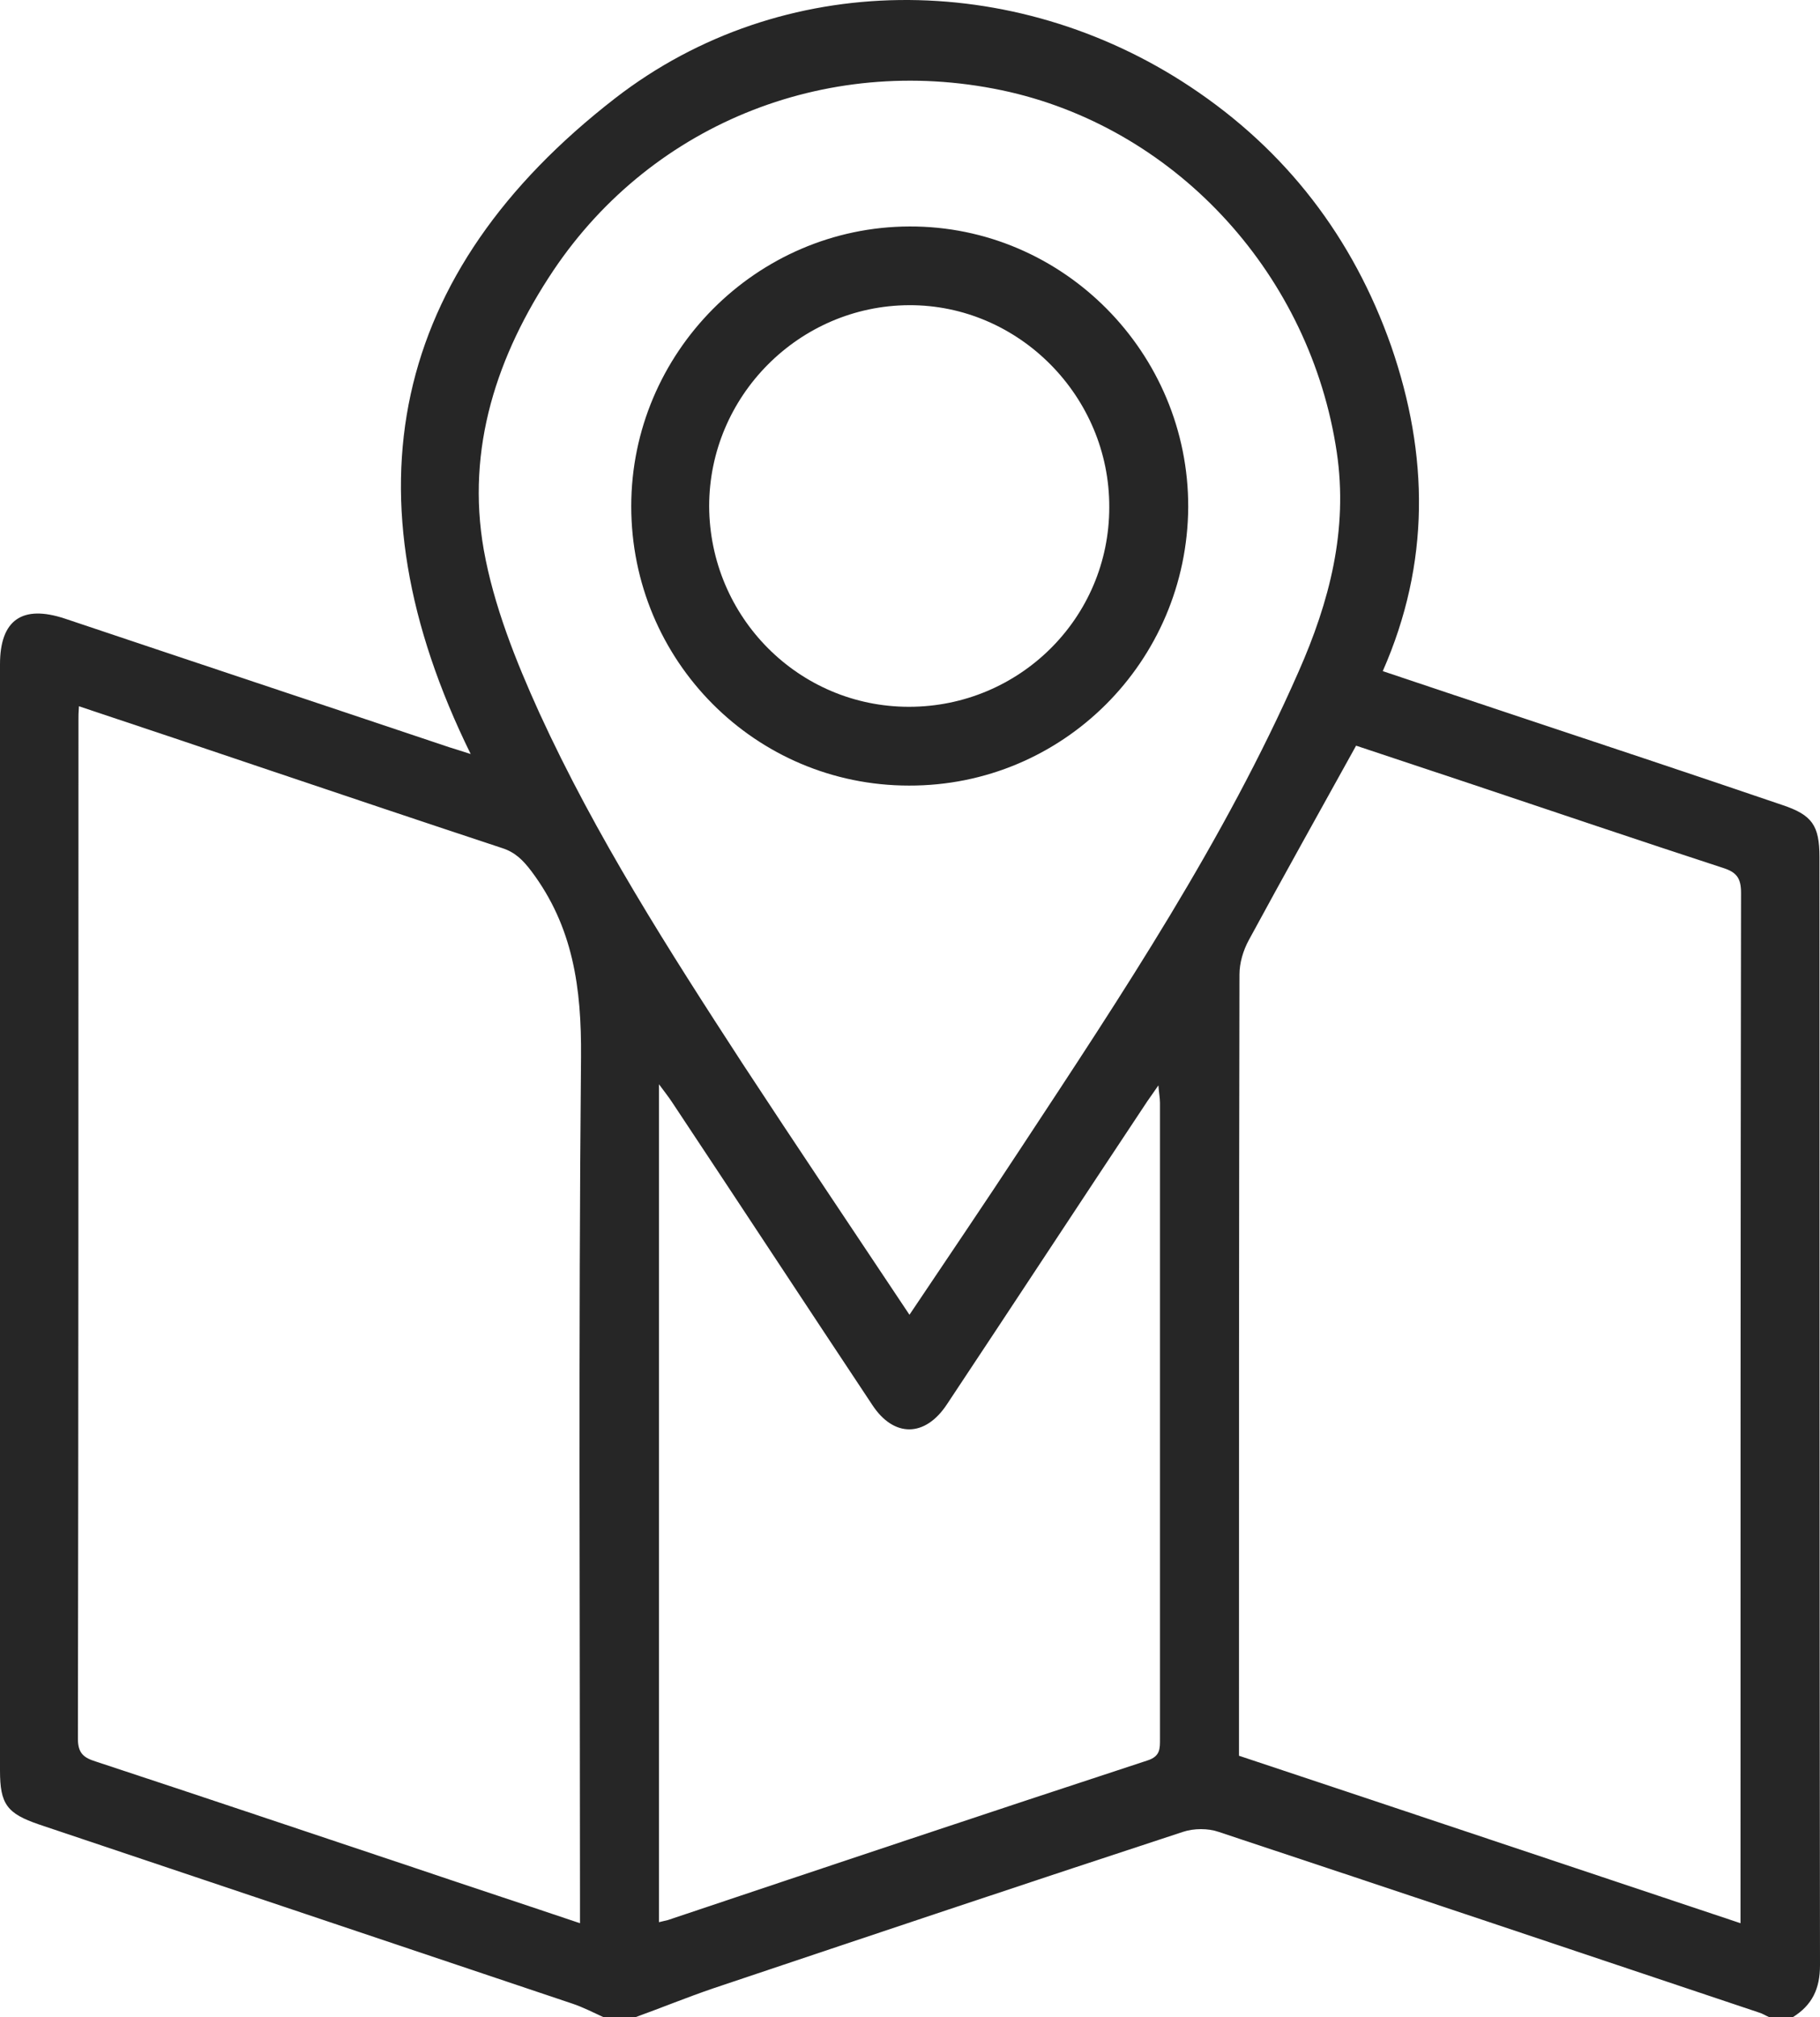 <svg width="37" height="41" viewBox="0 0 37 41" fill="none" xmlns="http://www.w3.org/2000/svg">
<path d="M12.27 41C12.057 40.904 11.855 40.797 11.632 40.723C8.017 39.506 4.412 38.3 0.797 37.084C0.138 36.86 0 36.668 0 35.985C0 28.494 0 20.993 0 13.502C0 12.605 0.447 12.285 1.318 12.573C3.923 13.448 6.528 14.313 9.133 15.188C9.261 15.23 9.378 15.262 9.569 15.326C6.975 10.055 7.932 5.542 12.503 1.999C15.906 -0.637 20.616 -0.615 24.199 1.764C26.145 3.055 27.506 4.827 28.282 7.035C29.047 9.244 29.079 11.442 28.111 13.641C29.09 13.971 30.025 14.281 30.95 14.59C32.715 15.177 34.48 15.764 36.234 16.362C36.84 16.564 36.989 16.778 36.989 17.418C36.989 24.93 36.989 32.431 37 39.944C37 40.424 36.84 40.755 36.447 41C36.288 41 36.128 41 35.969 41C35.894 40.968 35.831 40.925 35.756 40.904C32.099 39.677 28.441 38.45 24.773 37.233C24.56 37.159 24.273 37.159 24.05 37.233C20.86 38.279 17.681 39.346 14.502 40.413C13.971 40.594 13.45 40.808 12.918 41C12.695 41 12.482 41 12.27 41ZM1.605 14.355C1.595 14.483 1.595 14.548 1.595 14.622C1.595 21.526 1.595 28.441 1.584 35.345C1.584 35.643 1.712 35.729 1.946 35.803C4.115 36.518 6.273 37.244 8.442 37.969C9.548 38.343 10.653 38.706 11.791 39.09C11.791 38.887 11.791 38.727 11.791 38.567C11.791 32.869 11.759 27.182 11.812 21.483C11.823 20.086 11.653 18.837 10.802 17.706C10.632 17.482 10.473 17.322 10.207 17.237C8.623 16.714 7.038 16.18 5.454 15.647C4.189 15.22 2.924 14.793 1.605 14.355ZM35.384 39.09C35.384 38.93 35.384 38.834 35.384 38.748C35.384 31.877 35.384 25.015 35.395 18.144C35.395 17.845 35.299 17.727 35.033 17.642C33.332 17.087 31.631 16.511 29.94 15.945C29.143 15.679 28.335 15.412 27.569 15.156C26.825 16.5 26.102 17.791 25.39 19.104C25.273 19.317 25.198 19.573 25.198 19.808C25.188 24.951 25.188 30.105 25.188 35.248C25.188 35.398 25.188 35.537 25.188 35.686C28.59 36.817 31.96 37.948 35.384 39.09ZM18.489 26.723C19.276 25.549 20.031 24.439 20.765 23.319C22.817 20.203 24.89 17.087 26.4 13.651C27.027 12.232 27.41 10.77 27.176 9.191C26.644 5.616 23.976 2.671 20.531 1.871C16.937 1.049 13.29 2.458 11.249 5.499C10.101 7.217 9.473 9.116 9.835 11.176C10.037 12.307 10.483 13.427 10.962 14.483C12.11 16.991 13.599 19.317 15.098 21.622C16.203 23.308 17.331 24.983 18.489 26.723ZM13.397 39.069C13.482 39.047 13.535 39.037 13.577 39.026C16.82 37.938 20.074 36.849 23.327 35.782C23.593 35.697 23.582 35.537 23.582 35.334C23.582 31.023 23.582 26.723 23.582 22.412C23.582 22.316 23.561 22.22 23.55 22.06C23.444 22.209 23.391 22.294 23.327 22.38C21.966 24.428 20.616 26.488 19.255 28.537C18.808 29.22 18.17 29.22 17.735 28.558C16.374 26.509 15.023 24.45 13.662 22.401C13.599 22.305 13.524 22.209 13.397 22.038C13.397 27.768 13.397 33.392 13.397 39.069Z" fill="#262626"/>
<path d="M18.479 15.967C15.353 15.967 12.833 13.427 12.833 10.29C12.833 7.174 15.374 4.613 18.489 4.603C21.615 4.592 24.167 7.174 24.156 10.311C24.135 13.448 21.605 15.977 18.479 15.967ZM18.479 14.366C20.722 14.366 22.551 12.563 22.551 10.311C22.561 8.06 20.712 6.192 18.479 6.203C16.246 6.214 14.417 8.049 14.417 10.29C14.428 12.541 16.235 14.366 18.479 14.366Z" fill="#262626"/>
</svg>
